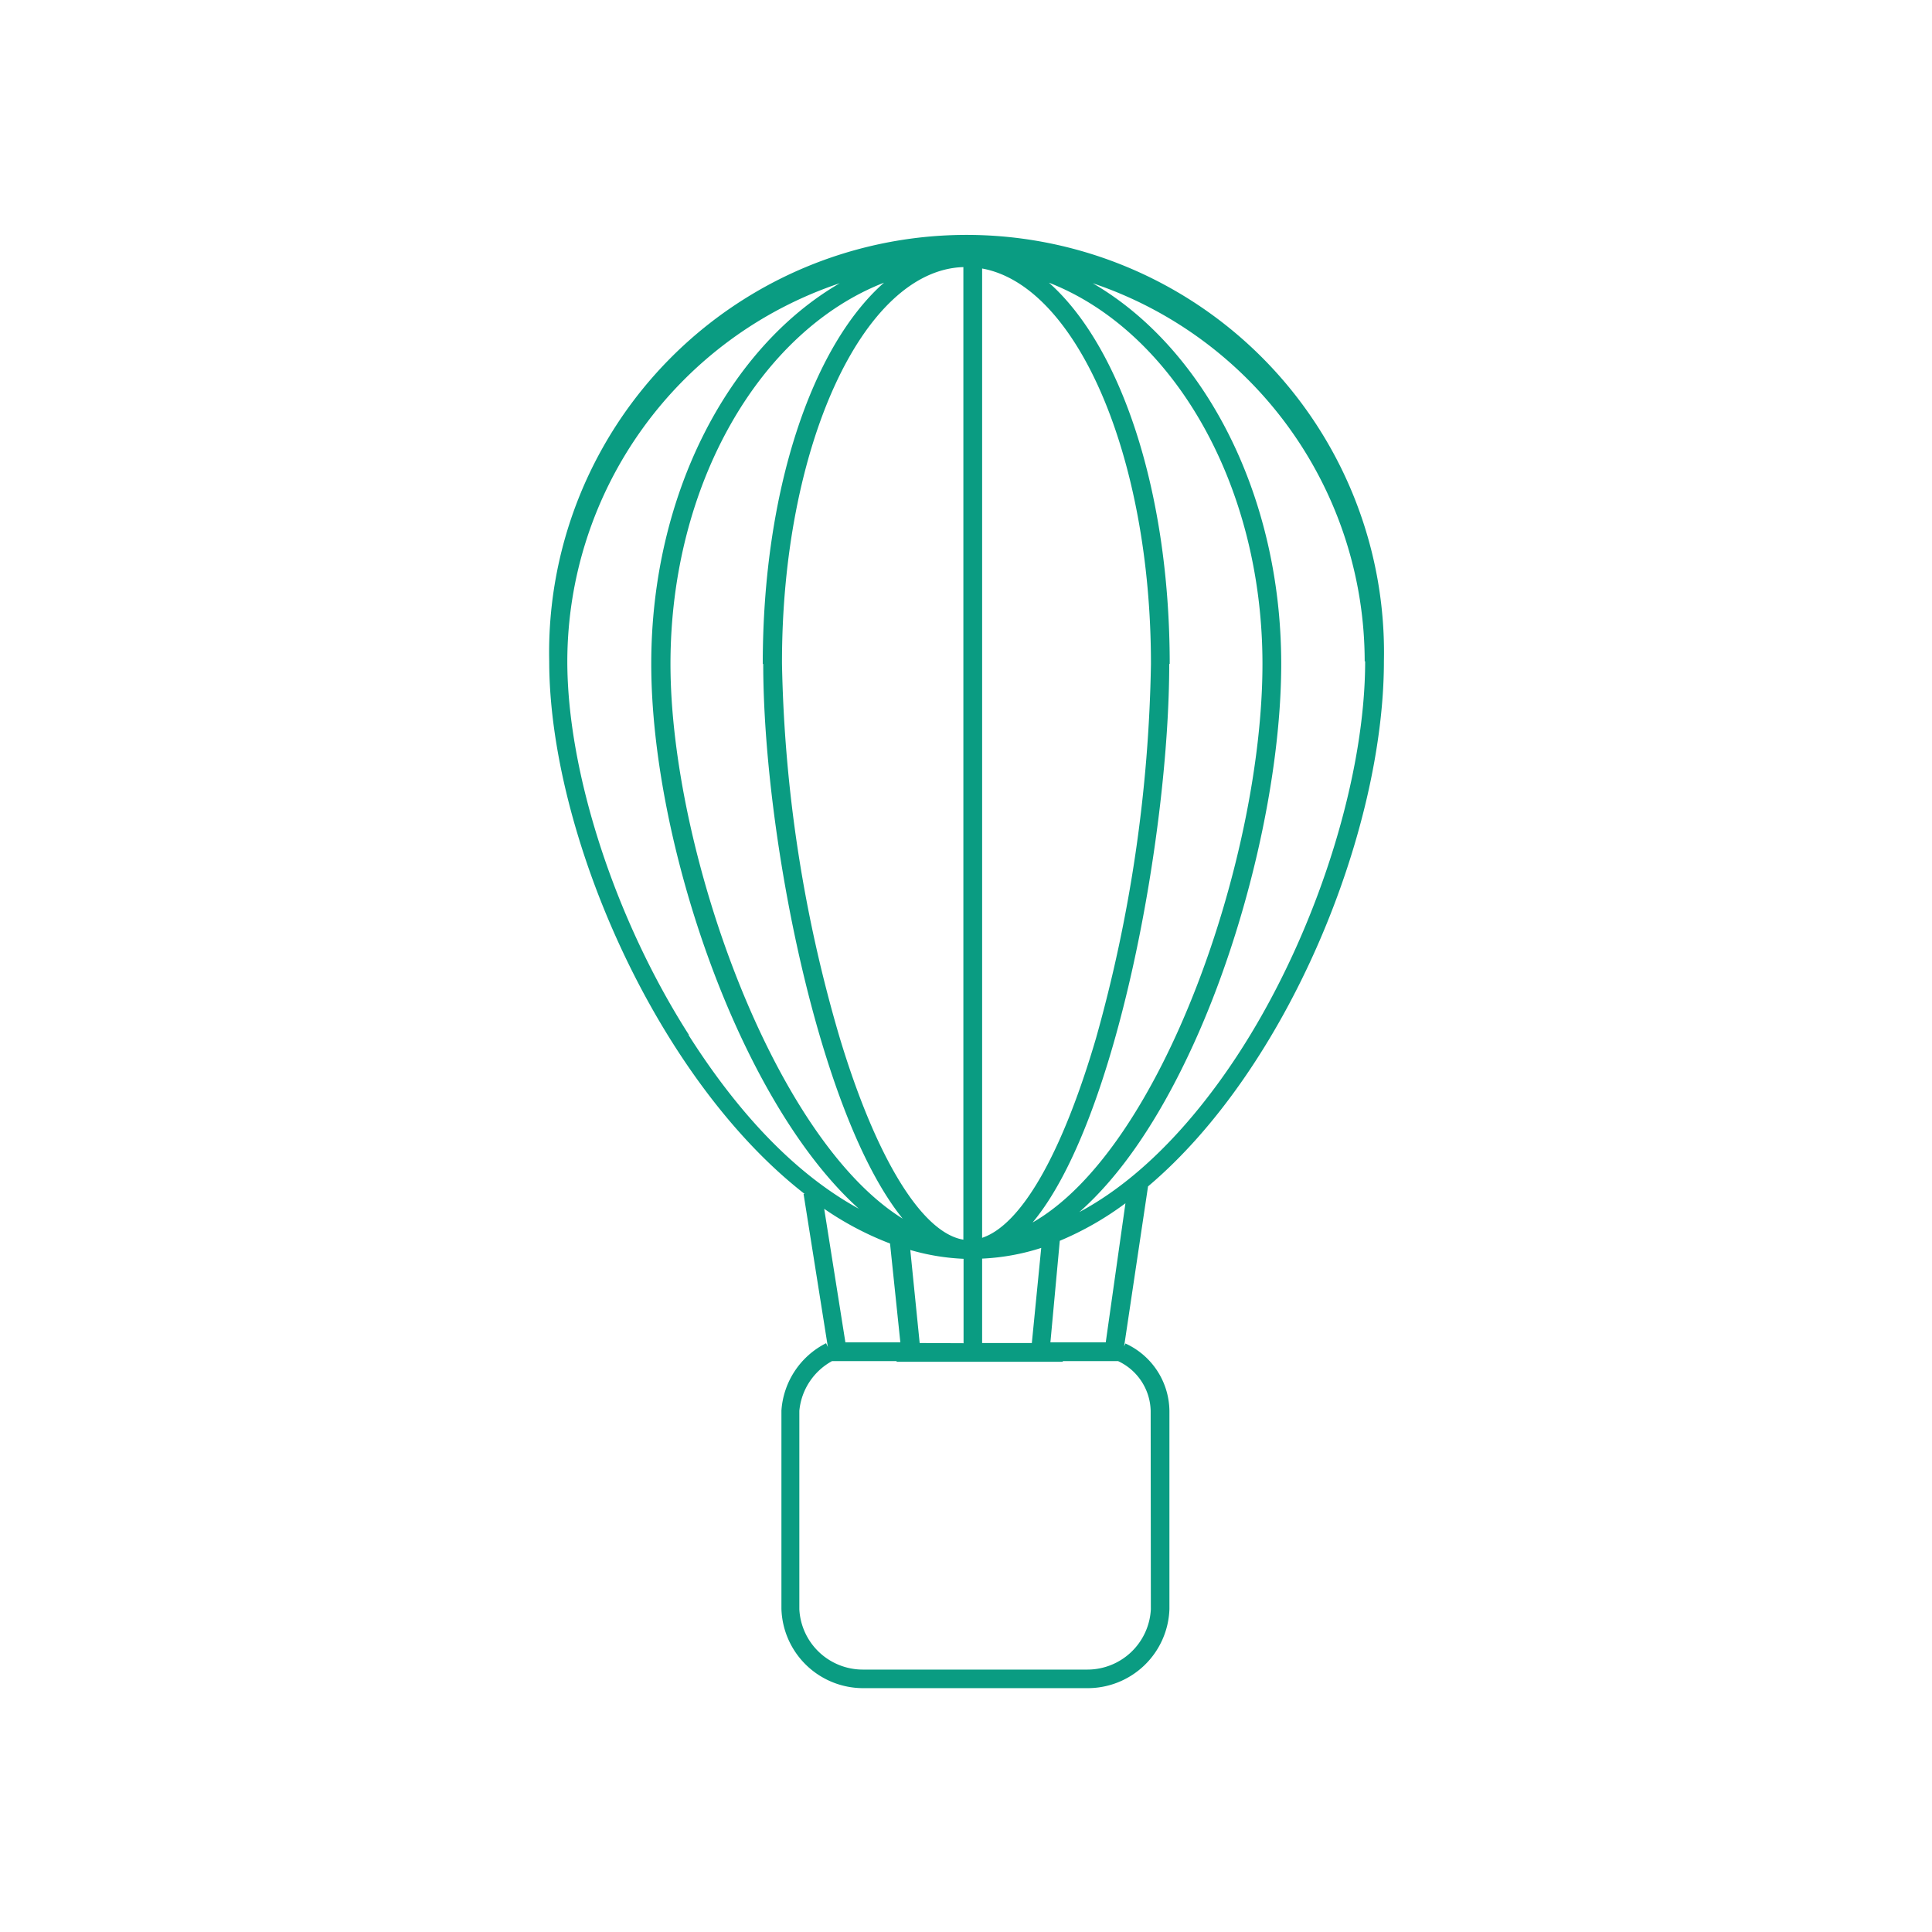 <svg id="Flat_icon_green" data-name="Flat icon green" xmlns="http://www.w3.org/2000/svg" width="206" height="206" viewBox="0 0 206 206"><defs><style>.cls-1{fill:#0a9c82;}</style></defs><path class="cls-1" d="M120,143.25l-.14.3,2.55-17.05c14.86-12.55,25.15-37.77,25.15-56a44.51,44.51,0,1,0-89,0c0,18.23,11.36,44.45,27.23,56.8l-.11,0,2.59,16.32-.19-.4a8.7,8.7,0,0,0-4.76,7.18v21.14A8.72,8.72,0,0,0,92,180h23.92a8.72,8.72,0,0,0,8.77-8.43V150.43A8,8,0,0,0,120,143.25Zm-2.1-.12H112l1-10.83a33.2,33.2,0,0,0,7-4Zm-13.18.07v-9a24.2,24.2,0,0,0,6.3-1.14l-1,10.14Zm-6.66,0-1-9.92a23.92,23.92,0,0,0,5.68.94v9Zm6.66-11.2V28.63c10.07,1.83,18,20,18,42.16a156.55,156.55,0,0,1-5.86,39.92C113.23,123.06,108.88,130.64,104.67,132Zm-2-103.52v103.7c-4.4-.72-9.28-8.62-13.17-21.48a150.65,150.65,0,0,1-6.17-39.91C83.33,47.68,92,28.86,102.67,28.48Zm22,42.31c0-18.42-5.23-33.87-12.88-40.65,13.14,5.12,22.77,21.4,22.77,40.65,0,20.55-10.69,51.65-24.51,59.56C119.15,119.5,124.67,88.54,124.67,70.79Zm-43.34,0c0,17.91,5.86,48,14.87,59.15-13.82-8.57-24.76-39.38-24.76-59.15,0-19.25,9.63-35.53,22.77-40.65C86.56,36.92,81.33,52.37,81.33,70.79Zm64.18-.28c0,12-4.81,27.6-12.26,39.86-3.52,5.8-9.81,14.38-18.22,18.87,4.38-3.86,8.51-9.87,12.15-17.84,5.7-12.46,9.38-28.41,9.38-40.61,0-18.12-8.28-33.73-20.1-40.59A42.57,42.57,0,0,1,145.51,70.51Zm-72.1,39.84C65.56,98,60.49,82.34,60.49,70.51A42.57,42.57,0,0,1,89.54,30.2c-11.82,6.86-20.1,22.47-20.1,40.59,0,18.94,9.34,46.57,22.13,58.09C86.09,125.88,79.76,120.35,73.41,110.35ZM94.9,132.59,96,143.13H90.14l-2.26-14.24A33.35,33.35,0,0,0,94.9,132.59Zm27.81,39a6.78,6.78,0,0,1-6.77,6.43H92a6.78,6.78,0,0,1-6.77-6.43V150.43a6.76,6.76,0,0,1,3.48-5.3h6.89v.07h17.72v-.07h5.9a6,6,0,0,1,3.47,5.3Z"/></svg>